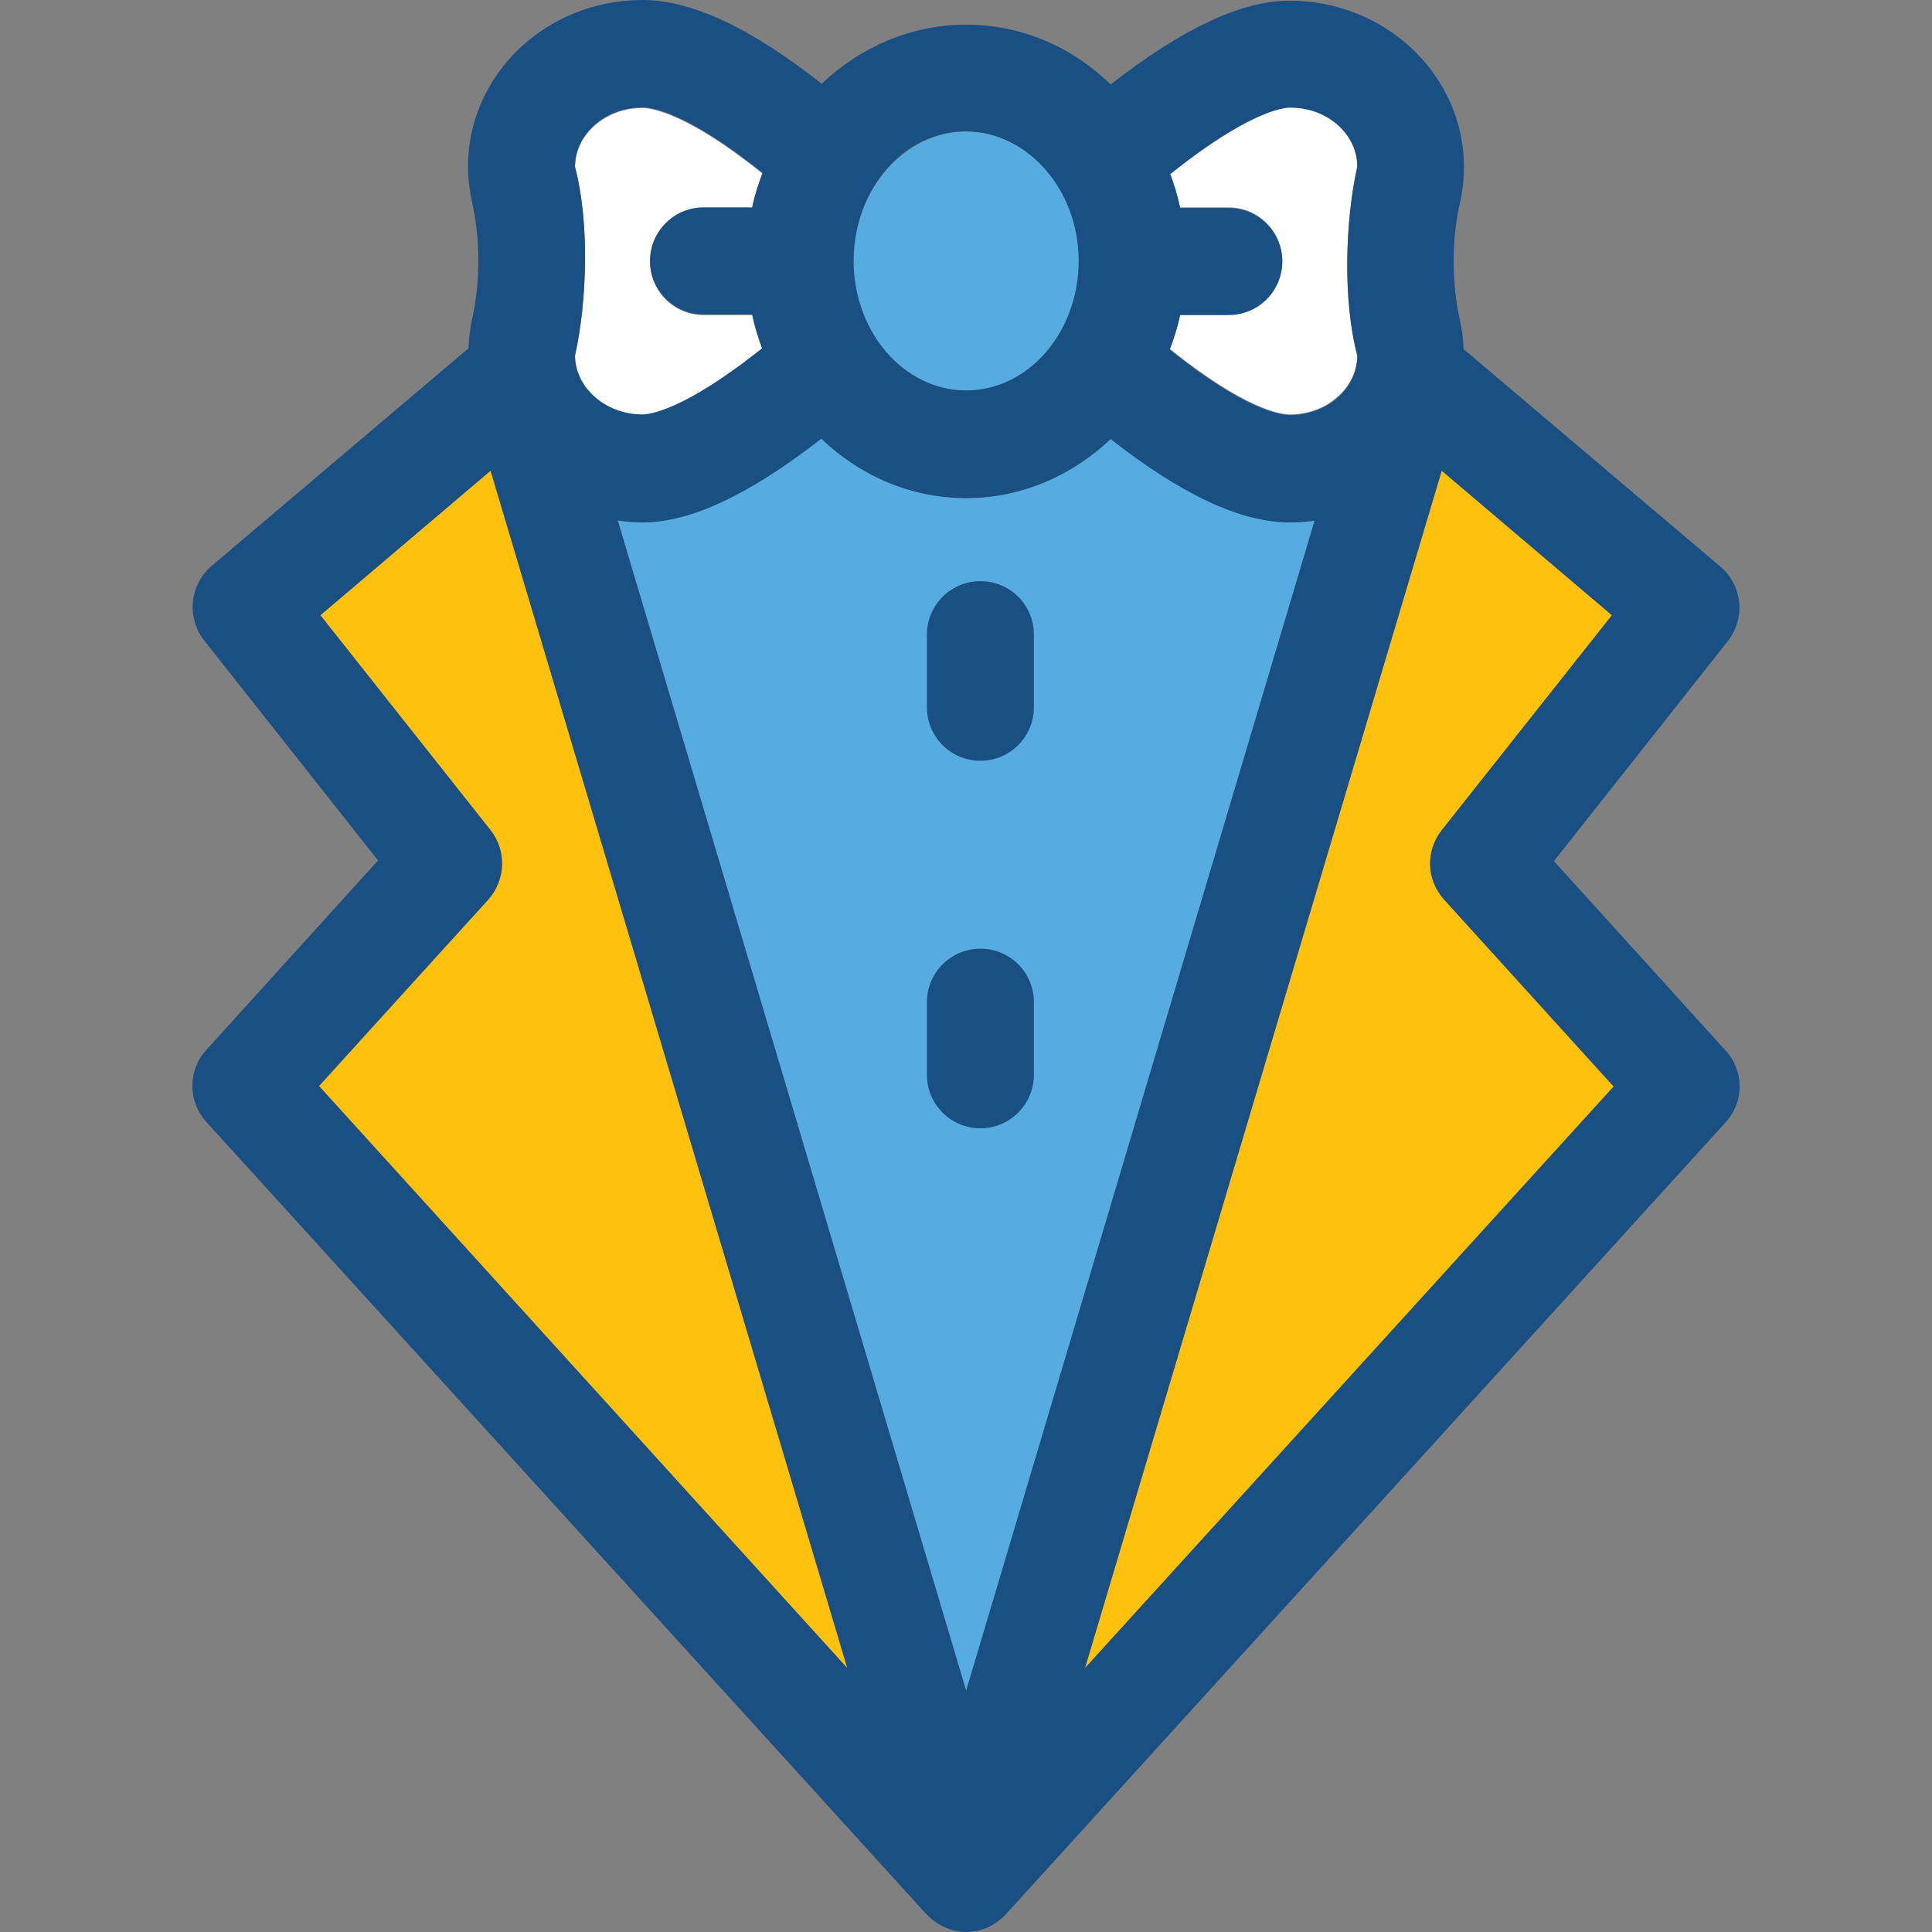 <?xml version="1.0" encoding="iso-8859-1"?>
<!-- Uploaded to: SVG Repo, www.svgrepo.com, Generator: SVG Repo Mixer Tools -->
<svg height="800px" width="800px" version="1.1" id="Layer_1" xmlns="http://www.w3.org/2000/svg" xmlns:xlink="http://www.w3.org/1999/xlink" 
	 viewBox="0 0 359.539 359.539" xml:space="preserve">
<rect x="0" y="0" width="359.539" height="359.539" fill="#808080" stroke="none"/>
<path style="fill:#56ACE0;" d="M158.853,48.549c0,13.317,9.374,24.113,20.945,24.113c11.507,0,20.945-10.796,20.945-24.113
	s-9.438-24.048-20.945-24.048S158.853,35.362,158.853,48.549z"/>
<g>
	<path style="fill:#FFFFFF;" d="M217.81,32.259h-0.065c0.776,2.004,1.422,4.202,1.875,6.335h9.051c5.495,0,9.956,4.461,9.956,9.956
		s-4.461,9.956-9.956,9.956h-9.051c-0.453,2.263-1.164,4.396-1.939,6.465h0.065c13.964,11.184,20.558,12.154,22.303,12.154
		c6.853,0,12.541-4.978,12.541-11.055c-2.715-10.214-2.263-25.018,0-35.168c0-6.077-5.56-11.055-12.541-11.055
		C238.82,19.976,232.356,20.687,217.81,32.259z"/>
	<path style="fill:#FFFFFF;" d="M119.547,77.253c1.228,0,7.758-0.646,22.238-12.283h0.065c-0.776-2.069-1.422-4.202-1.875-6.335
		h-9.051c-5.495,0-9.956-4.461-9.956-9.956s4.461-9.956,9.956-9.956h9.051c0.453-2.263,1.164-4.396,1.939-6.465h-0.065
		c-13.964-11.184-20.558-12.154-22.303-12.154c-6.853,0-12.541,4.913-12.541,11.055c2.715,10.214,2.263,25.018,0,35.168
		C107.006,72.275,112.63,77.253,119.547,77.253z"/>
</g>
<path style="fill:#56ACE0;" d="M244.638,96.84c-1.487,0.259-3.038,0.323-4.59,0.323c-9.18,0-20.17-5.172-33.358-15.515
	c-7.176,6.788-16.614,10.99-26.893,10.99c-10.343,0-19.782-4.202-26.958-11.055c-13.382,10.408-24.372,15.58-33.293,15.58
	c-1.552,0-3.103-0.129-4.59-0.323l64.84,217.794L244.638,96.84z"/>
<g>
	<path style="fill:#FFC10D;" d="M268.299,154.505l31.677-40.016l-31.677-26.893l-66.392,222.836l98.392-108.283l-31.547-34.78
		C265.39,163.814,265.261,158.319,268.299,154.505z"/>
	<path style="fill:#FFC10D;" d="M91.297,87.596L59.62,114.489l31.677,40.016c3.038,3.879,2.844,9.244-0.453,12.929l-31.547,34.78
		l98.392,108.283L91.297,87.596z"/>
</g>
<g>
	<path style="fill:#194F82;" d="M321.115,195.491l-31.935-35.232l32.388-40.986c3.297-4.267,2.715-10.343-1.422-13.834
		L272.372,64.97c-0.065-1.745-0.259-3.491-0.646-5.172c-1.616-7.24-1.616-14.998,0-22.238c0.453-2.069,0.711-4.331,0.711-6.465
		c0-17.067-14.545-30.966-32.453-30.966c-8.986,0-19.911,5.172-33.293,15.58C199.58,8.792,190.141,4.59,179.798,4.59
		c-10.279,0-19.717,4.202-26.893,10.99C139.717,5.172,128.663,0,119.547,0C101.64,0,87.095,13.899,87.095,30.966
		c0,2.133,0.259,4.331,0.711,6.465c1.616,7.24,1.616,14.998,0,22.238c-0.388,1.681-0.517,3.491-0.646,5.172l-47.774,40.469
		c-4.073,3.491-4.719,9.568-1.422,13.834l32.388,40.986l-31.935,35.232c-3.491,3.814-3.491,9.632,0,13.446l134.012,147.459l0,0
		c4.331,4.396,10.602,4.331,14.739,0L321.18,208.808C324.606,205.059,324.606,199.24,321.115,195.491z M90.844,167.434
		c3.232-3.62,3.491-9.051,0.453-12.929L59.62,114.489l31.677-26.893l66.392,222.836L59.362,202.085L90.844,167.434z M107.006,31.03
		c0-6.077,5.56-11.055,12.541-11.055c1.745,0,8.339,0.905,22.303,12.154h0.065c-0.776,2.069-1.487,4.267-1.939,6.465h-9.051
		c-5.495,0-9.956,4.461-9.956,9.956s4.461,9.956,9.956,9.956h9.051c0.453,2.133,1.099,4.331,1.875,6.335h-0.065
		c-14.61,11.636-21.01,12.283-22.238,12.283c-6.853,0-12.541-4.978-12.541-11.055C109.269,56.048,109.721,41.244,107.006,31.03z
		 M200.743,48.549c0,13.317-9.374,24.113-20.945,24.113c-11.507,0-20.945-10.796-20.945-24.113s9.374-24.113,20.945-24.113
		C191.305,24.566,200.743,35.362,200.743,48.549z M252.59,31.03c-2.263,10.149-2.715,24.954,0,35.168
		c0,6.077-5.56,11.055-12.541,11.055c-1.745,0-8.339-0.905-22.303-12.154h-0.065c0.776-2.069,1.487-4.267,1.939-6.465h9.05
		c5.495,0,9.956-4.461,9.956-9.956s-4.461-9.956-9.956-9.956h-9.05c-0.453-2.133-1.099-4.331-1.875-6.335h0.065
		c14.545-11.636,21.01-12.347,22.238-12.347C246.966,19.976,252.59,24.954,252.59,31.03z M119.547,97.228
		c8.986,0,19.911-5.172,33.293-15.58c7.176,6.853,16.614,11.055,26.958,11.055c10.279,0,19.717-4.202,26.893-10.99
		c13.188,10.343,24.242,15.515,33.358,15.515c1.552,0,3.103-0.129,4.59-0.323l-64.84,217.729L114.958,96.84
		C116.444,97.099,117.996,97.228,119.547,97.228z M201.907,310.432l66.392-222.836l31.677,26.893l-31.677,40.016
		c-3.038,3.879-2.844,9.244,0.453,12.929l31.547,34.78L201.907,310.432z"/>
	<path style="fill:#194F82;" d="M182.448,108.154c-5.495,0-9.956,4.461-9.956,9.956v13.511c0,5.495,4.461,9.956,9.956,9.956
		s9.956-4.461,9.956-9.956v-13.511C192.404,112.549,187.943,108.154,182.448,108.154z"/>
	<path style="fill:#194F82;" d="M182.448,176.549c-5.495,0-9.956,4.461-9.956,9.956v13.511c0,5.495,4.461,9.956,9.956,9.956
		s9.956-4.461,9.956-9.956v-13.511C192.404,180.945,187.943,176.549,182.448,176.549z"/>
</g>
</svg>